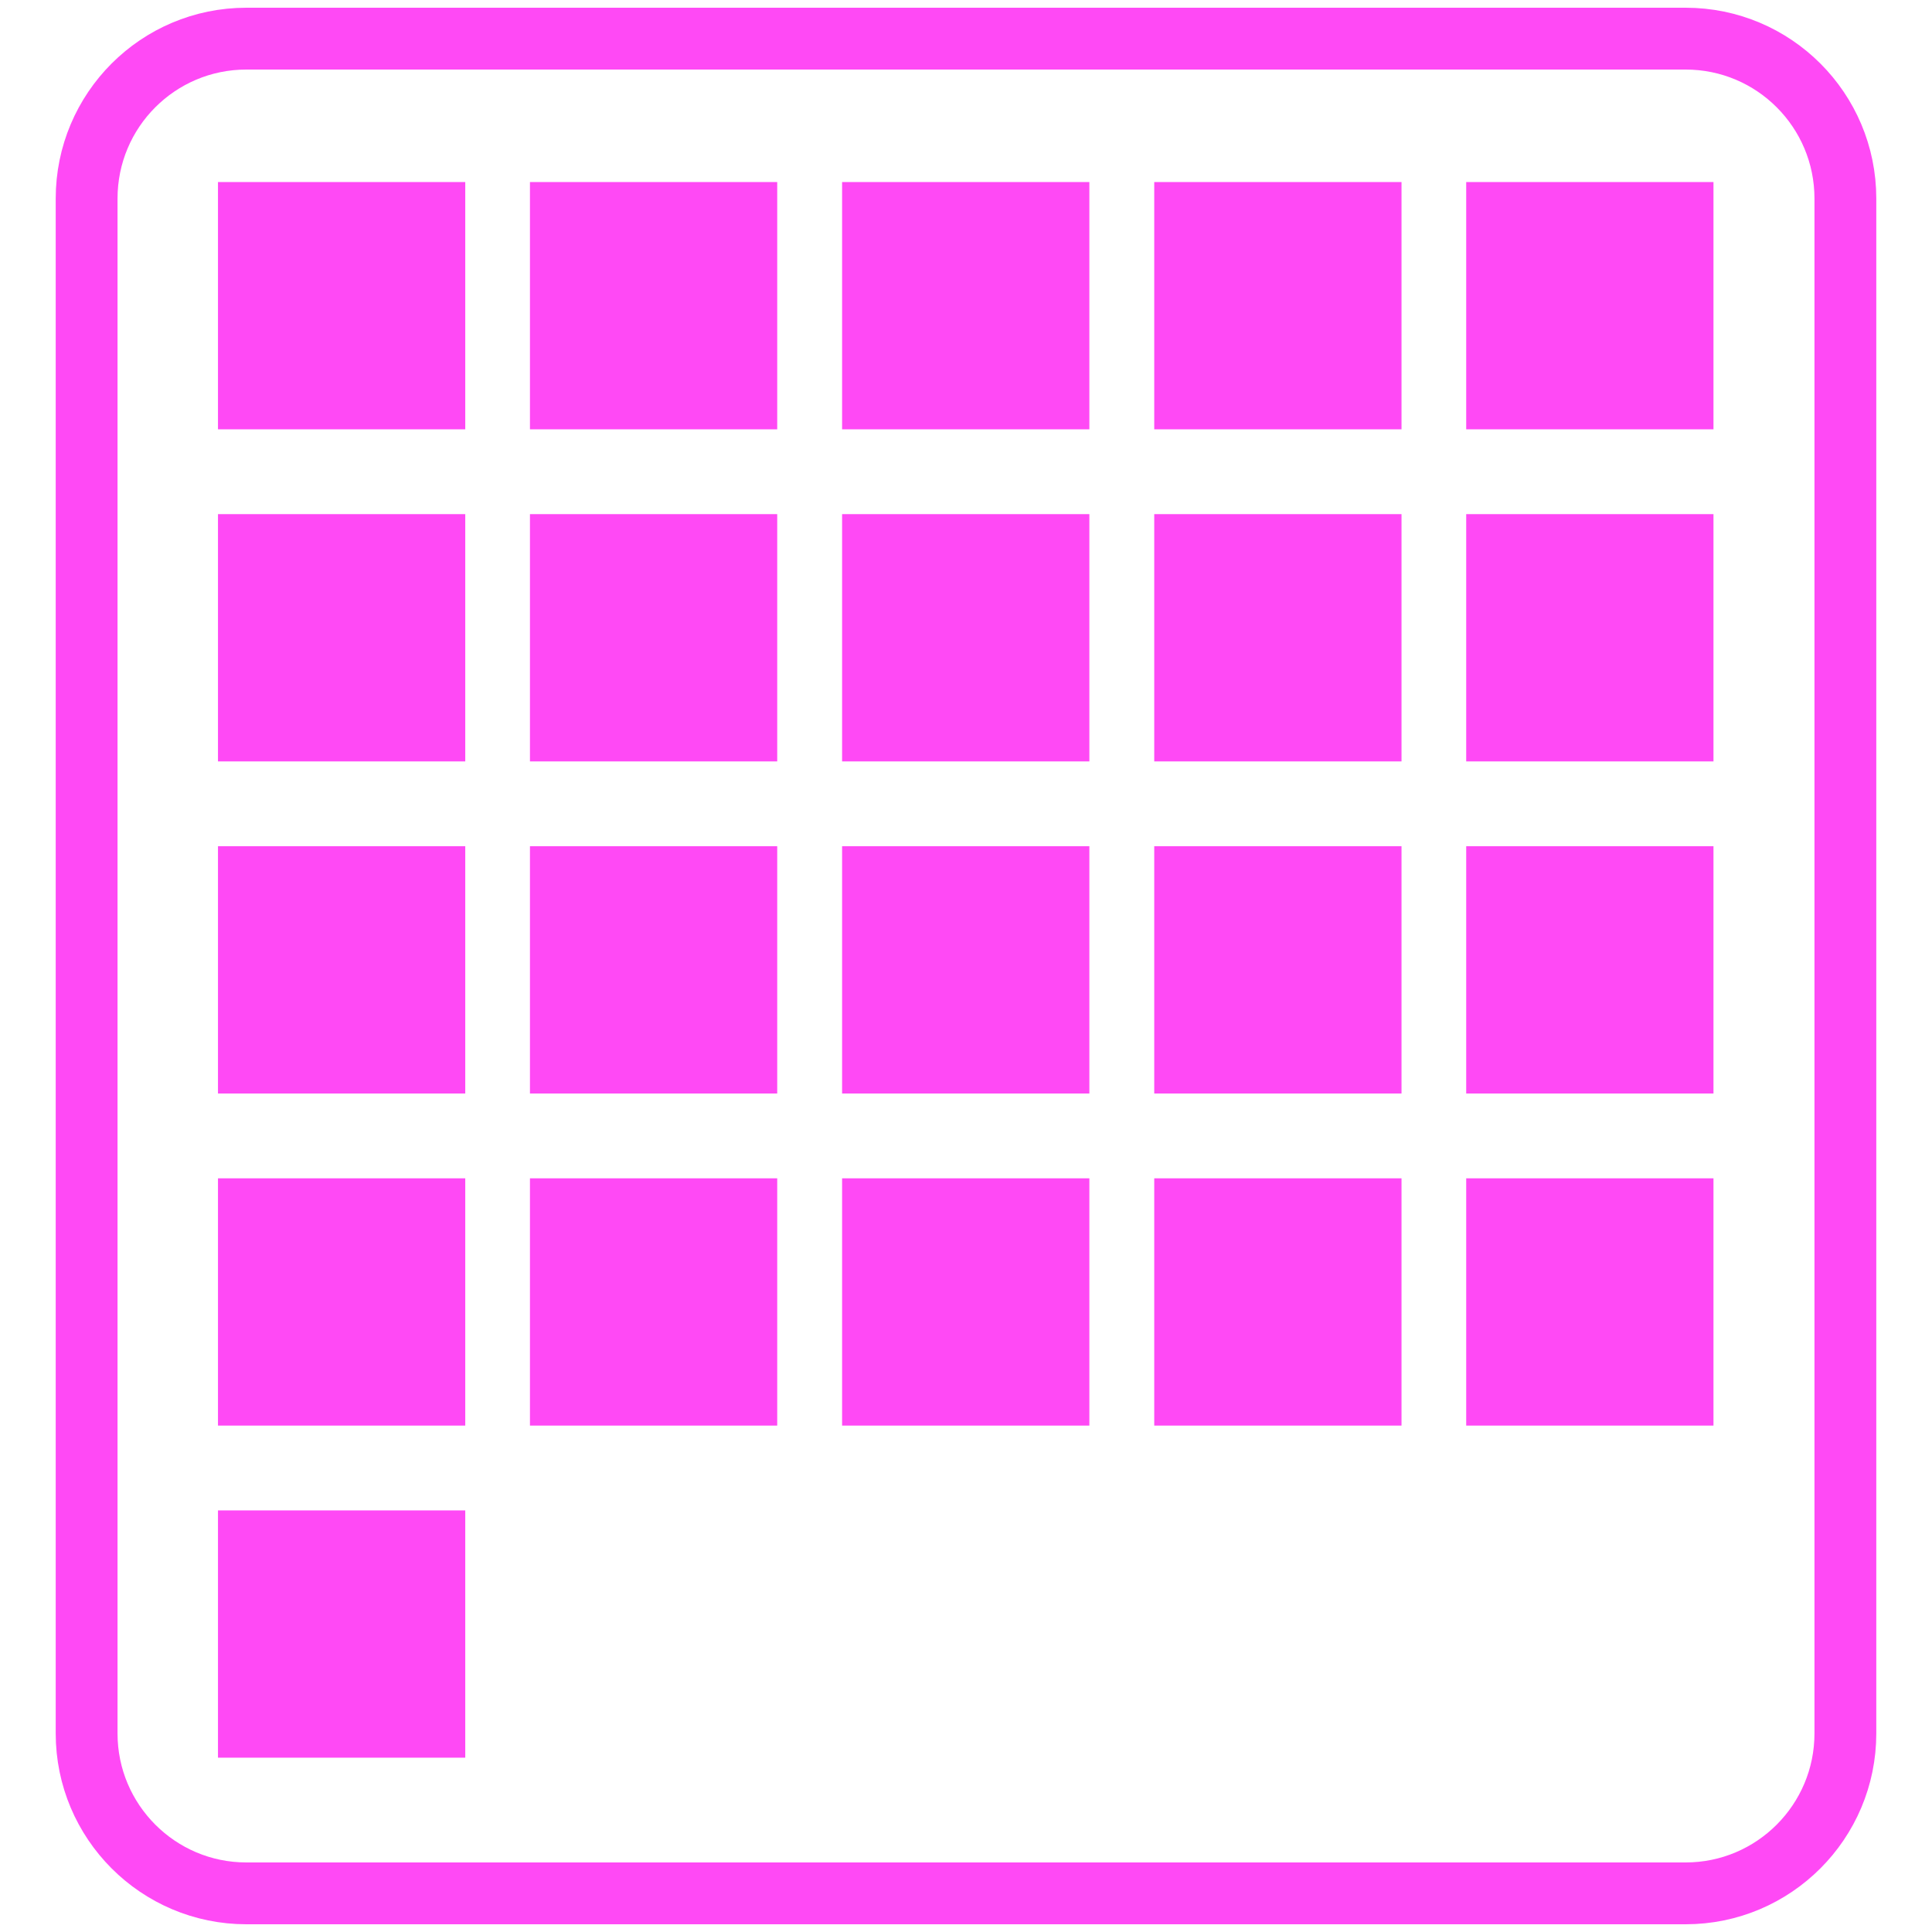 <svg width="500" height="500" viewBox="0 0 500 500" fill="none" xmlns="http://www.w3.org/2000/svg">
<path d="M436.238 490H63.762C40.927 490 22.417 471.444 22.417 448.609V51.391C22.417 28.51 40.927 10 63.762 10H436.238C459.073 10 477.583 28.51 477.583 51.391V448.609C477.583 471.444 459.073 490 436.238 490Z" stroke="#FF49F5" stroke-width="16" stroke-linecap="round" stroke-linejoin="round"/>
<path d="M120.408 111.107H56.414V47.113H120.408V111.107Z" fill="#FF49F5"/>
<path d="M201.144 111.107H137.151V47.113H201.144V111.107Z" fill="#FF49F5"/>
<path d="M281.927 111.107H217.933V47.113H281.927V111.107Z" fill="#FF49F5"/>
<path d="M362.71 111.107H298.716V47.113H362.71V111.107Z" fill="#FF49F5"/>
<path d="M443.446 111.107H379.453V47.113H443.446V111.107Z" fill="#FF49F5"/>
<path d="M120.408 197.052H56.414V133.058H120.408V197.052Z" fill="#FF49F5"/>
<path d="M201.144 197.052H137.151V133.058H201.144V197.052Z" fill="#FF49F5"/>
<path d="M281.927 197.052H217.933V133.058H281.927V197.052Z" fill="#FF49F5"/>
<path d="M362.71 197.052H298.716V133.058H362.71V197.052Z" fill="#FF49F5"/>
<path d="M443.446 197.052H379.453V133.058H443.446V197.052Z" fill="#FF49F5"/>
<path d="M120.408 282.997H56.414V219.003H120.408V282.997Z" fill="#FF49F5"/>
<path d="M201.144 282.997H137.151V219.003H201.144V282.997Z" fill="#FF49F5"/>
<path d="M281.927 282.997H217.933V219.003H281.927V282.997Z" fill="#FF49F5"/>
<path d="M362.71 282.997H298.716V219.003H362.71V282.997Z" fill="#FF49F5"/>
<path d="M443.446 282.997H379.453V219.003H443.446V282.997Z" fill="#FF49F5"/>
<path d="M120.408 368.942H56.414V304.948H120.408V368.942Z" fill="#FF49F5"/>
<path d="M201.144 368.942H137.151V304.948H201.144V368.942Z" fill="#FF49F5"/>
<path d="M281.927 368.942H217.933V304.948H281.927V368.942Z" fill="#FF49F5"/>
<path d="M362.71 368.942H298.716V304.948H362.71V368.942Z" fill="#FF49F5"/>
<path d="M443.446 368.942H379.453V304.948H443.446V368.942Z" fill="#FF49F5"/>
<path d="M120.408 454.887H56.414V390.893H120.408V454.887Z" fill="#FF49F5"/>
</svg>
